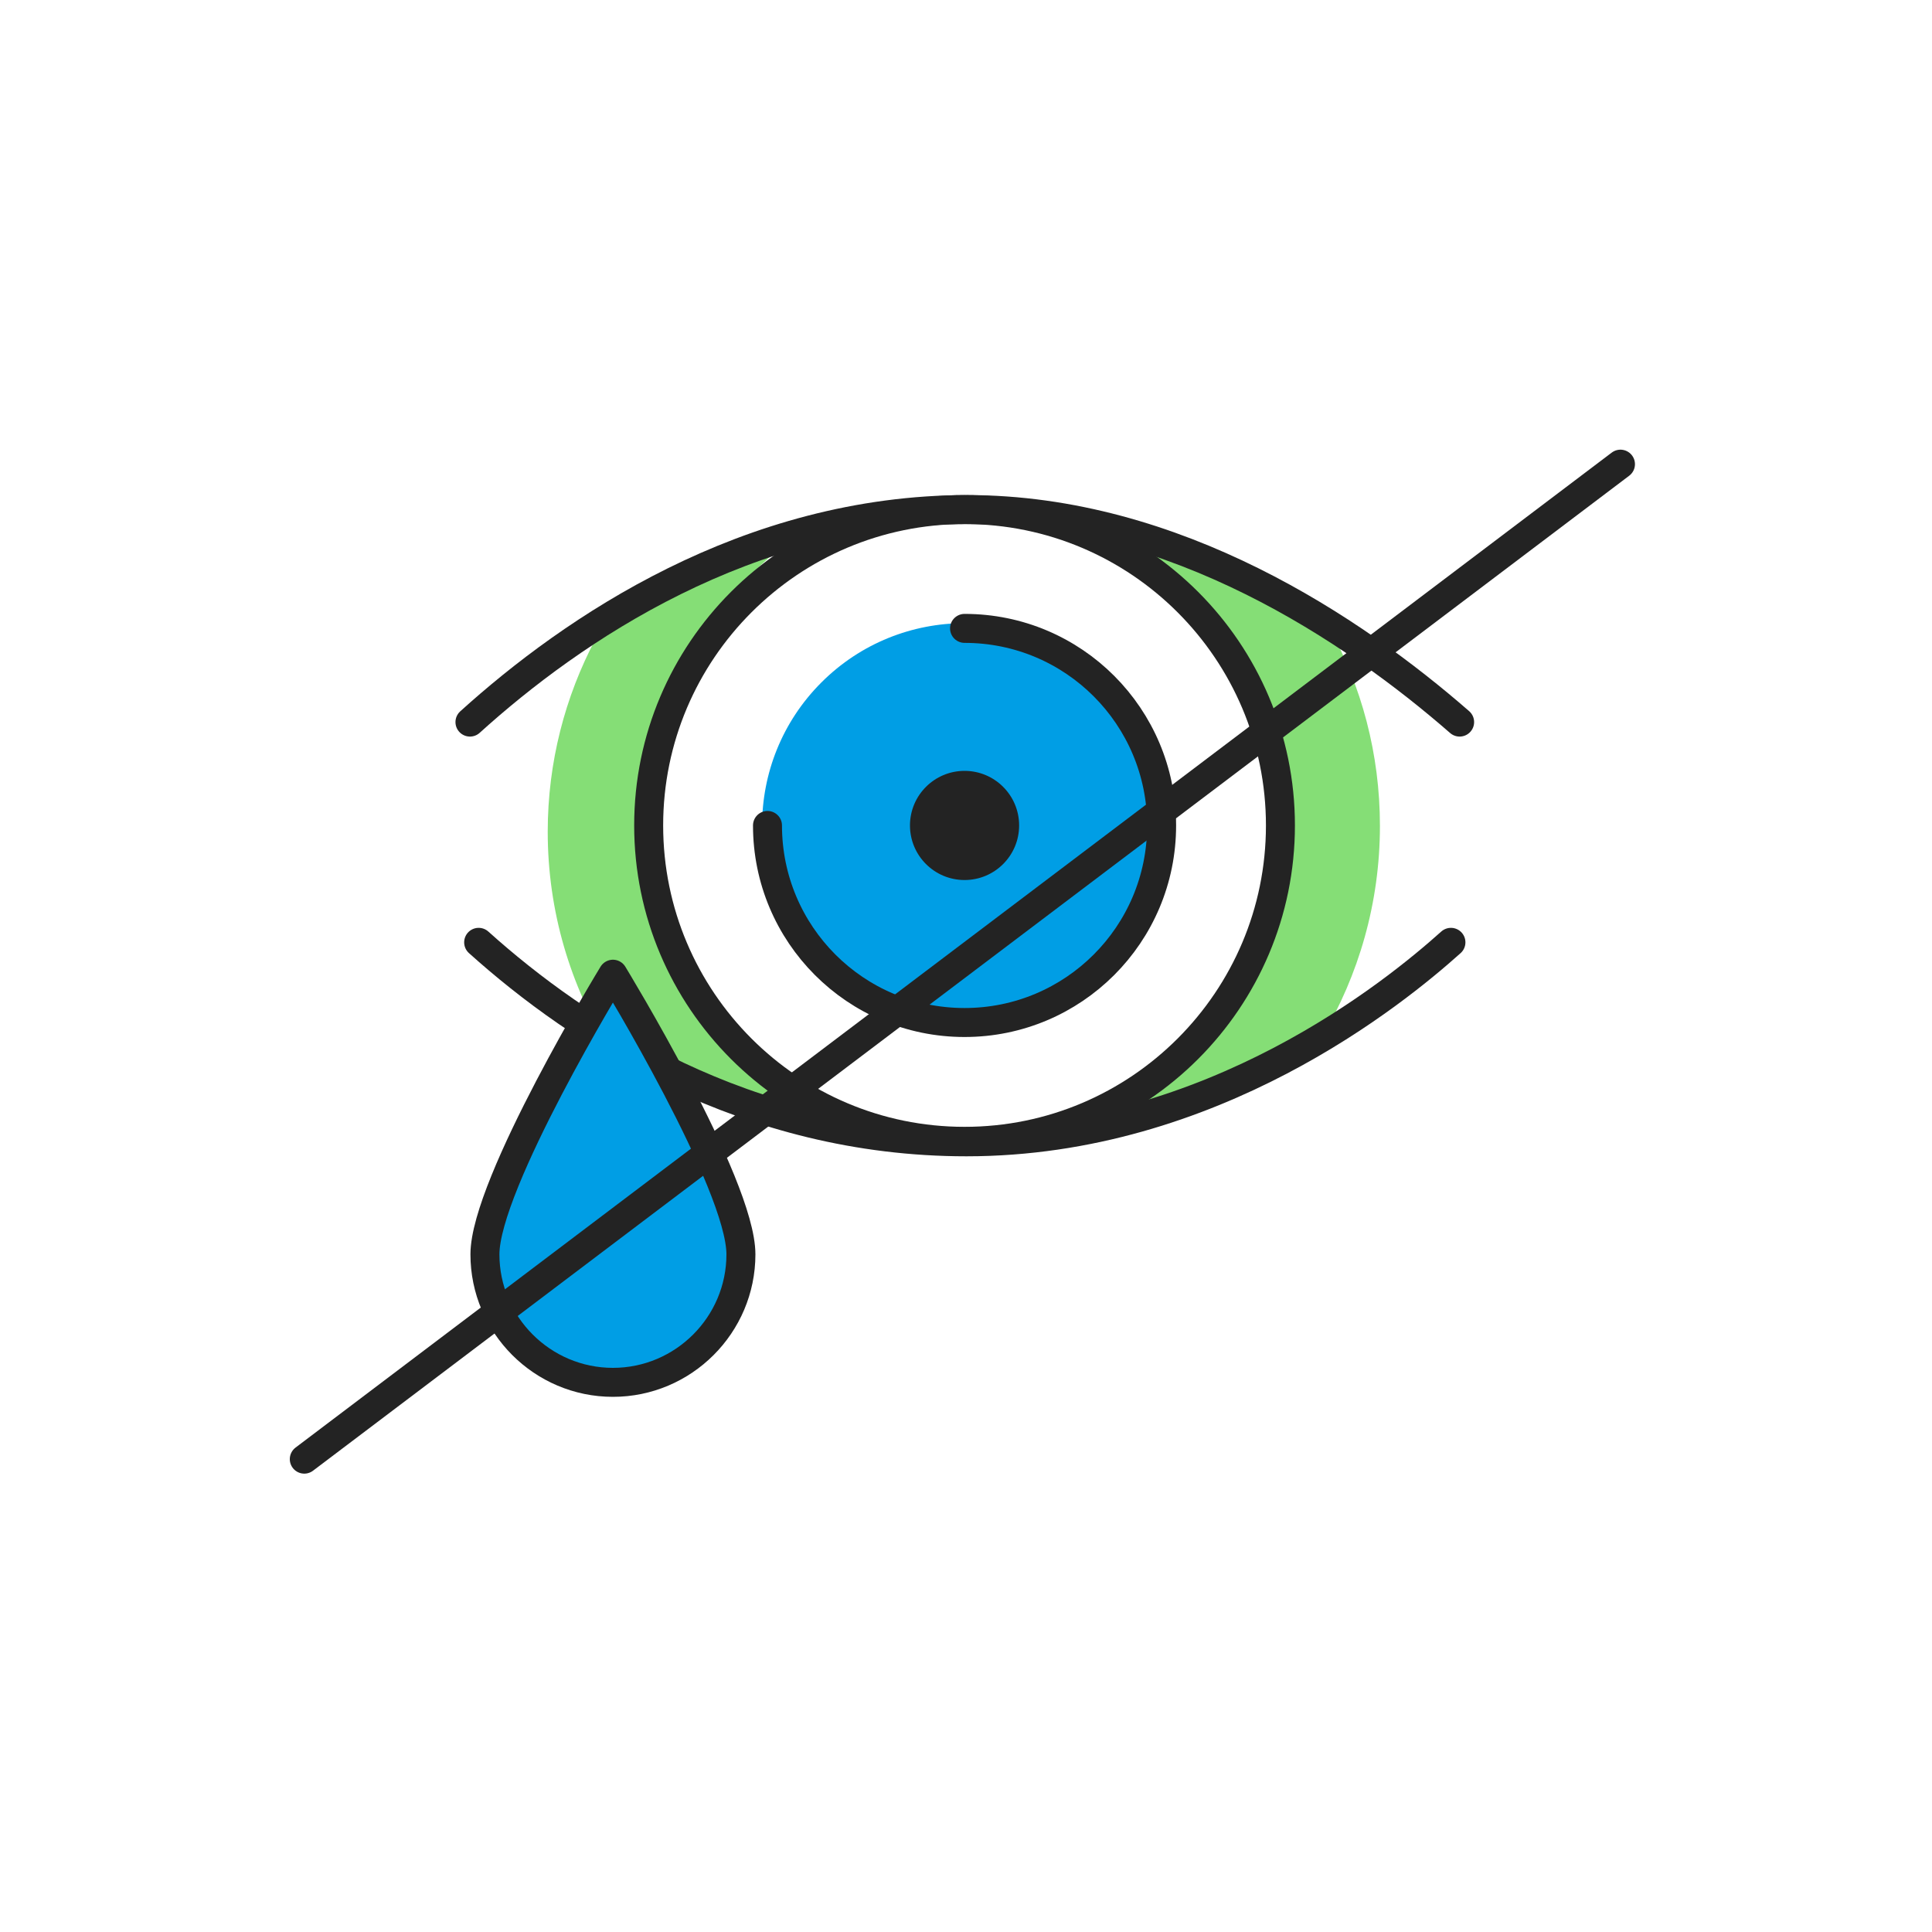 <svg width="400" height="400" viewBox="0 0 400 400" fill="none" xmlns="http://www.w3.org/2000/svg">
<path d="M231.6 231.7C248.7 226.1 262.4 221.3 273.7 214.7C281.3 201.9 285.7 186.9 285.7 171C285.7 156.1 281.9 142 275.1 129.8C263.3 122.6 248.1 115.8 232.7 110.3C250.5 124.4 265.1 146.6 265.1 171C265.3 195.9 250.2 217.7 231.6 231.7Z" fill="#85DE76"/>
<path d="M131.5 172.2C131.5 147.8 146.1 125.5 163.9 111.5C148.2 117.1 134.5 124.7 123.3 132.3C117 144.2 113.4 157.8 113.4 172.2C113.4 188.7 118.1 204.1 126.2 217.2C137.4 223.1 154.1 228.3 168.4 233C149.8 219 131.5 197.2 131.5 172.2Z" fill="#85DE76"/>
<path d="M229.314 200.55C245.677 184.187 245.677 157.657 229.314 141.295C212.951 124.932 186.422 124.932 170.059 141.295C153.696 157.657 153.696 184.187 170.059 200.55C186.422 216.912 212.951 216.912 229.314 200.55Z" fill="#009EE5"/>
<path d="M199.7 130.1C222.3 130.1 240.5 148.4 240.5 170.9C240.5 193.5 222.2 211.7 199.7 211.7C177.1 211.7 158.9 193.4 158.9 170.9" stroke="#232323" stroke-width="6" stroke-miterlimit="10" stroke-linecap="round" stroke-linejoin="round"/>
<path d="M97.3 149.5C118.4 130.4 154.7 105.5 200.3 105.5C243.4 105.5 280.3 130.4 302.2 149.5" stroke="#232323" stroke-width="6" stroke-miterlimit="10" stroke-linecap="round" stroke-linejoin="round"/>
<path d="M300.4 195.1C288.8 205.5 251 236.4 200.1 236.4C154.5 236.4 119.9 213.8 99.1 195.1" stroke="#232323" stroke-width="6" stroke-miterlimit="10" stroke-linecap="round" stroke-linejoin="round"/>
<path d="M265.1 170.9C265.1 207 235.8 236.3 199.7 236.3C163.6 236.3 134.3 207 134.3 170.9C134.3 134.8 163.6 105.5 199.7 105.5C235.8 105.5 265.1 134.8 265.1 170.9Z" stroke="#232323" stroke-width="6" stroke-miterlimit="10" stroke-linecap="round" stroke-linejoin="round"/>
<path d="M199.7 182.2C205.941 182.2 211 177.141 211 170.9C211 164.659 205.941 159.6 199.7 159.6C193.459 159.6 188.4 164.659 188.4 170.9C188.4 177.141 193.459 182.2 199.7 182.2Z" fill="#232323"/>
<path d="M153.4 259.7C153.4 274.3 141.5 286.2 126.9 286.2C112.3 286.2 100.4 274.3 100.4 259.7C100.4 245.1 126.9 201.7 126.9 201.7C126.9 201.7 153.4 245.1 153.4 259.7Z" fill="#009EE5"/>
<path d="M153.4 259.7C153.4 274.3 141.5 286.2 126.9 286.2C112.3 286.2 100.4 274.3 100.4 259.7C100.4 245.1 126.9 201.7 126.9 201.7C126.9 201.7 153.4 245.1 153.4 259.7Z" stroke="#232323" stroke-width="6" stroke-miterlimit="10" stroke-linecap="round" stroke-linejoin="round"/>
<path d="M335.5 96.1L63 302.1" stroke="#232323" stroke-width="6" stroke-miterlimit="10" stroke-linecap="round" stroke-linejoin="round"/>
</svg>
